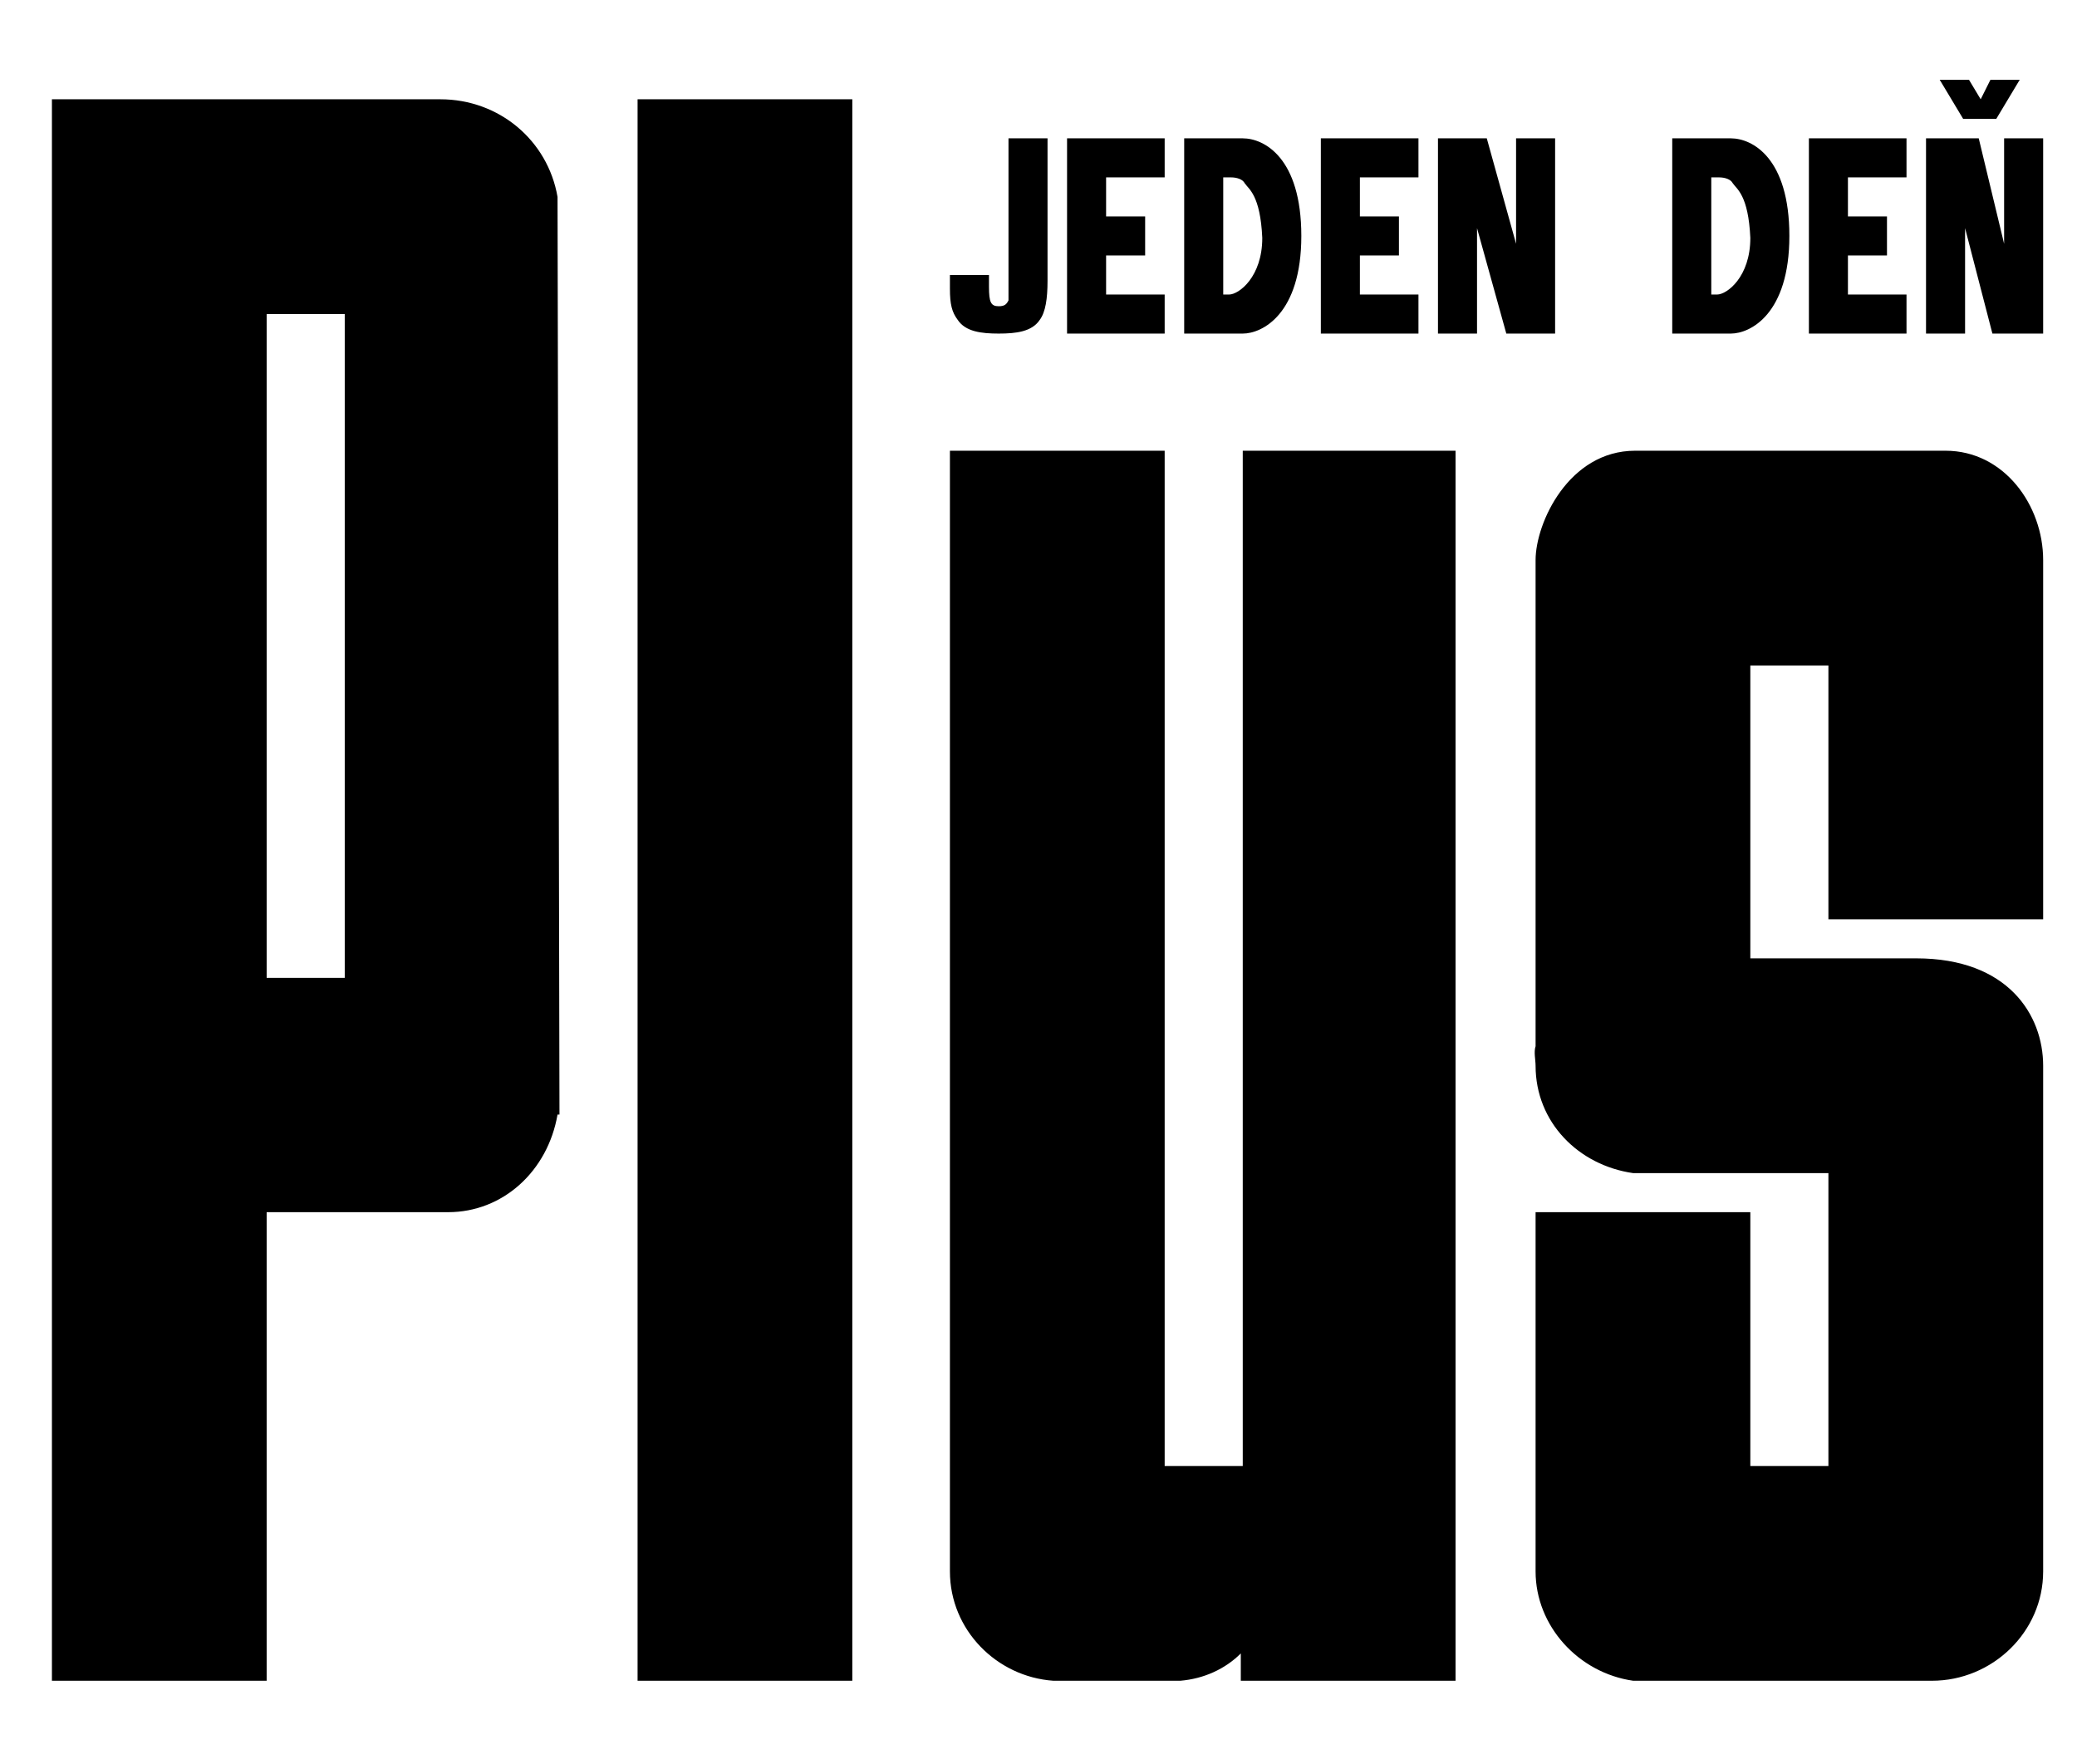 <svg width="232" height="197" viewBox="0 0 232 197" fill="none" xmlns="http://www.w3.org/2000/svg">
<g clip-path="url(#clip0_471_436)">
<path d="M199.872 26.353C199.872 17.631 195.729 15.45 193.33 15.45H186.789V37.256H193.33C195.511 37.256 199.872 35.075 199.872 26.353ZM191.15 32.895V19.811H192.022C192.676 19.811 193.33 20.029 193.548 20.465C193.985 21.12 195.293 21.774 195.511 26.571C195.511 30.932 192.894 32.895 191.804 32.895H191.15ZM145.357 26.353C145.357 17.631 141.214 15.45 138.815 15.45H132.274V37.256H138.815C140.996 37.256 145.357 35.075 145.357 26.353ZM136.635 32.895V19.811H137.507C138.161 19.811 138.815 20.029 139.033 20.465C139.47 21.12 140.778 21.774 140.996 26.571C140.996 30.932 138.379 32.895 137.289 32.895H136.635ZM223.859 15.45V27.225L221.024 15.45H215.136V37.256H219.498V25.481L222.55 37.256H228.22V15.45H223.859ZM158.441 32.895H151.899V28.534H156.26V24.172H151.899V19.811H158.441V15.45H147.538V37.256H158.441V32.895ZM222.987 13.269L225.603 8.908H222.332L221.242 11.089L219.934 8.908H216.663L219.28 13.269H222.987ZM212.956 32.895H206.414V28.534H210.775V24.172H206.414V19.811H212.956V15.45H202.053V37.256H212.956V32.895ZM228.22 119.029C228.22 113.359 224.295 107.035 214.046 107.035H195.511V74.326H204.233V102.674H228.22V62.551C228.22 56.445 223.859 50.34 217.317 50.34H182.645C175.231 50.34 171.524 58.408 171.524 62.551V116.848C171.306 117.502 171.524 118.374 171.524 119.029C171.524 125.352 176.322 130.15 182.427 131.022H204.233V163.731H195.511V135.383H171.524V175.506C171.524 181.612 176.322 186.845 182.427 187.717H215.791C222.55 187.717 228.22 182.266 228.22 175.506V174.634V119.029ZM130.093 32.895H123.551V28.534H127.912V24.172H123.551V19.811H130.093V15.45H119.19V37.256H130.093V32.895ZM138.815 163.731H130.093V50.34H106.106V175.506C106.106 182.048 111.34 187.281 117.664 187.717H131.838C134.454 187.499 136.853 186.409 138.597 184.665V187.717H162.584V50.34H138.815V163.731ZM71.217 11.089H95.203V187.717H71.217V11.089ZM111.558 37.256C113.52 37.256 115.265 37.038 116.137 35.73C116.791 34.857 117.009 33.331 117.009 31.368V15.45H112.648V33.549C112.43 33.985 112.212 34.203 111.558 34.203C110.686 34.203 110.468 33.767 110.468 32.023V30.714H106.106V32.241C106.106 33.985 106.324 34.857 106.979 35.73C107.851 37.038 109.595 37.256 111.558 37.256ZM62.276 21.992C61.186 15.668 55.735 11.089 49.193 11.089H5.799V187.717H29.785V135.383H50.065C56.171 135.383 61.186 130.804 62.276 124.48H62.494L62.276 21.992ZM38.508 109.216H29.785V35.075H38.508V109.216ZM173.705 15.45H169.344V27.225L166.073 15.45H160.621V37.256H164.983V25.481L168.254 37.256H173.705V15.45Z" fill="black"/>
</g>
<defs>
<clipPath id="clip0_471_436">
<rect width="222.421" height="178.809" fill="white" transform="translate(5.799 8.908)"/>
</clipPath>
</defs>
</svg>

